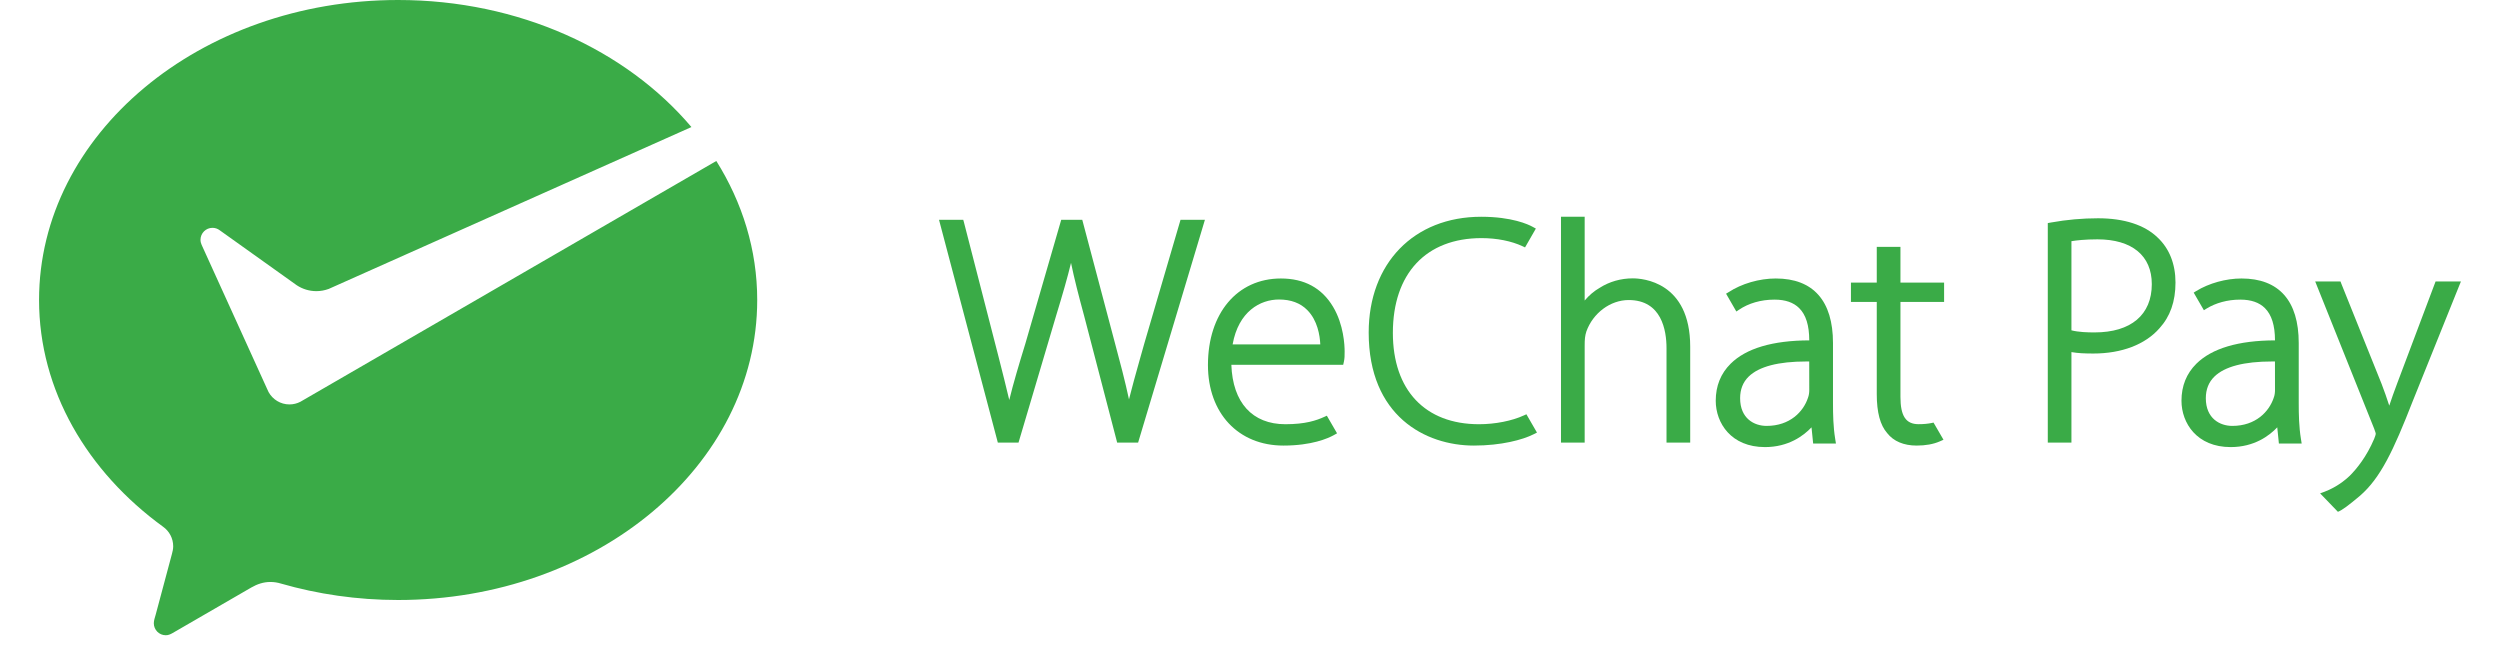 <svg width="61" height="16" viewBox="0 0 61 16" fill="none" xmlns="http://www.w3.org/2000/svg">
<path fill-rule="evenodd" clip-rule="evenodd" d="M7.326 9.805C7.247 9.845 7.158 9.868 7.063 9.868C6.844 9.868 6.654 9.747 6.554 9.568L6.515 9.484L4.92 5.975C4.903 5.937 4.892 5.894 4.892 5.852C4.892 5.69 5.023 5.559 5.185 5.559C5.25 5.559 5.311 5.581 5.359 5.617L7.242 6.961C7.379 7.051 7.543 7.104 7.72 7.104C7.825 7.104 7.926 7.084 8.02 7.05L16.871 3.1C15.284 1.225 12.671 0 9.714 0C4.876 0 0.953 3.277 0.953 7.32C0.953 9.526 2.133 11.511 3.98 12.853C4.129 12.959 4.226 13.133 4.226 13.33C4.226 13.395 4.212 13.455 4.195 13.517C4.047 14.068 3.811 14.952 3.8 14.993C3.782 15.062 3.753 15.135 3.753 15.207C3.753 15.369 3.884 15.5 4.045 15.5C4.108 15.5 4.16 15.476 4.214 15.445L6.132 14.335C6.276 14.252 6.429 14.2 6.597 14.2C6.687 14.2 6.773 14.214 6.855 14.239C7.749 14.497 8.715 14.64 9.714 14.64C14.553 14.64 18.476 11.363 18.476 7.32C18.476 6.096 18.114 4.942 17.478 3.928L7.39 9.768L7.326 9.805Z" fill="#3AAB47"/>
<path fill-rule="evenodd" clip-rule="evenodd" d="M27.922 8.378L27.805 8.792C27.708 9.138 27.622 9.443 27.547 9.744C27.453 9.3 27.321 8.803 27.203 8.365L26.421 5.415L26.407 5.363H25.894L25.019 8.384C24.862 8.895 24.724 9.356 24.626 9.76C24.551 9.441 24.461 9.085 24.366 8.711L23.518 5.415L23.503 5.363H22.912L24.333 10.746L24.347 10.799H24.852L25.766 7.714C25.926 7.189 26.046 6.775 26.133 6.414C26.211 6.796 26.319 7.214 26.454 7.711L27.245 10.746L27.258 10.799H27.77L29.373 5.453L29.4 5.363H28.805L27.922 8.378Z" fill="#3AAB47"/>
<path fill-rule="evenodd" clip-rule="evenodd" d="M30.076 8.403C30.22 7.596 30.752 7.308 31.207 7.308C31.497 7.308 31.729 7.394 31.898 7.566C32.148 7.818 32.205 8.184 32.215 8.403H30.076ZM31.254 6.795C30.189 6.795 29.474 7.644 29.474 8.907C29.474 10.082 30.214 10.872 31.316 10.872C32.009 10.872 32.403 10.695 32.54 10.62L32.624 10.573L32.375 10.143L32.316 10.17C32.121 10.259 31.855 10.351 31.363 10.351C30.556 10.351 30.077 9.823 30.045 8.901H32.774L32.792 8.821C32.809 8.74 32.809 8.681 32.809 8.575C32.809 8.43 32.789 7.923 32.526 7.484C32.253 7.027 31.825 6.795 31.254 6.795Z" fill="#3AAB47"/>
<path fill-rule="evenodd" clip-rule="evenodd" d="M37.186 10.135H37.185C36.893 10.27 36.482 10.351 36.087 10.351C34.772 10.351 33.986 9.518 33.986 8.123C33.986 6.675 34.795 5.81 36.149 5.81C36.523 5.81 36.879 5.881 37.152 6.009L37.211 6.037L37.475 5.577L37.396 5.534C37.291 5.476 36.892 5.289 36.141 5.289C34.499 5.289 33.396 6.425 33.396 8.115C33.396 10.15 34.779 10.872 35.963 10.872C36.631 10.872 37.151 10.731 37.416 10.598L37.502 10.555L37.244 10.108L37.186 10.135Z" fill="#3AAB47"/>
<path fill-rule="evenodd" clip-rule="evenodd" d="M39.84 6.792C39.548 6.792 39.269 6.872 39.034 7.022C38.899 7.099 38.773 7.205 38.666 7.333V5.289H38.088V10.799H38.666V8.428C38.666 8.285 38.673 8.194 38.707 8.089C38.869 7.637 39.294 7.321 39.739 7.321C40.543 7.321 40.663 8.058 40.663 8.497V10.799H41.241V8.459C41.241 6.872 40.074 6.792 39.84 6.792Z" fill="#3AAB47"/>
<path fill-rule="evenodd" clip-rule="evenodd" d="M46.371 6.024H45.793V6.896H45.163V7.367H45.793V9.615C45.793 10.062 45.877 10.375 46.048 10.569C46.203 10.767 46.452 10.872 46.766 10.872C46.984 10.872 47.174 10.838 47.328 10.771L47.421 10.73L47.178 10.311L47.128 10.322C47.041 10.34 46.935 10.35 46.813 10.35C46.503 10.35 46.371 10.151 46.371 9.684V7.367H47.436V6.896H46.371V6.024Z" fill="#3AAB47"/>
<path fill-rule="evenodd" clip-rule="evenodd" d="M50.543 5.885C50.656 5.866 50.868 5.84 51.178 5.84C52.021 5.84 52.504 6.239 52.504 6.933C52.504 7.682 51.995 8.111 51.108 8.111C50.936 8.111 50.719 8.105 50.543 8.06V5.885ZM51.194 5.326C50.811 5.326 50.426 5.36 50.05 5.428L49.966 5.443V10.799H50.543V8.591C50.698 8.619 50.871 8.626 51.078 8.626C51.77 8.626 52.342 8.407 52.69 8.011C52.953 7.722 53.082 7.357 53.082 6.894C53.082 6.442 52.931 6.063 52.647 5.797C52.331 5.489 51.829 5.326 51.194 5.326Z" fill="#3AAB47"/>
<path fill-rule="evenodd" clip-rule="evenodd" d="M59.428 6.868L58.495 9.345C58.42 9.539 58.354 9.733 58.298 9.898C58.24 9.718 58.175 9.533 58.111 9.367L57.133 6.933L57.108 6.868H56.491L57.929 10.458C57.968 10.556 57.968 10.582 57.968 10.582C57.968 10.608 57.948 10.66 57.93 10.707C57.744 11.146 57.502 11.441 57.332 11.611C57.098 11.835 56.845 11.951 56.715 12L56.611 12.038L57.045 12.488C57.144 12.451 57.297 12.338 57.586 12.095C58.083 11.662 58.396 11.005 58.872 9.785L60.007 6.965L60.047 6.868H59.428Z" fill="#3AAB47"/>
<path fill-rule="evenodd" clip-rule="evenodd" d="M42.668 9.188C42.92 8.943 43.393 8.82 44.074 8.82L44.145 8.82L44.146 9.522C44.146 9.571 44.14 9.644 44.112 9.714C44.001 10.042 43.677 10.392 43.104 10.392C42.806 10.392 42.459 10.215 42.459 9.716C42.459 9.501 42.529 9.323 42.668 9.188ZM44.725 9.833V8.37C44.725 7.339 44.242 6.795 43.329 6.795C42.926 6.795 42.494 6.921 42.176 7.13L42.116 7.166L42.367 7.601L42.43 7.559C42.664 7.399 42.97 7.311 43.291 7.311H43.304C43.561 7.311 43.761 7.38 43.899 7.517C44.065 7.681 44.145 7.939 44.146 8.305C43.252 8.308 42.606 8.499 42.227 8.875C41.986 9.114 41.864 9.417 41.864 9.778C41.864 10.323 42.24 10.909 43.065 10.909C43.64 10.909 44.008 10.631 44.201 10.427L44.241 10.823H44.797L44.778 10.704C44.731 10.416 44.725 10.115 44.725 9.833Z" fill="#3AAB47"/>
<path fill-rule="evenodd" clip-rule="evenodd" d="M55.51 9.522C55.51 9.571 55.504 9.645 55.476 9.714C55.364 10.042 55.041 10.392 54.468 10.392C54.17 10.392 53.822 10.215 53.822 9.716C53.822 9.501 53.893 9.323 54.032 9.188C54.284 8.943 54.757 8.82 55.438 8.82L55.509 8.82L55.51 9.522ZM56.089 9.833V8.37C56.089 7.339 55.606 6.795 54.693 6.795C54.313 6.795 53.899 6.91 53.585 7.103L53.526 7.14L53.775 7.57L53.837 7.531C54.065 7.39 54.355 7.311 54.655 7.311H54.668C54.925 7.311 55.125 7.38 55.263 7.517C55.428 7.681 55.509 7.939 55.51 8.305C54.616 8.308 53.971 8.5 53.591 8.875C53.35 9.114 53.228 9.417 53.228 9.778C53.228 10.323 53.604 10.909 54.428 10.909C55.004 10.909 55.372 10.631 55.565 10.427L55.605 10.823H56.161L56.142 10.704C56.095 10.415 56.089 10.115 56.089 9.833Z" fill="#3AAB47"/>
</svg>
